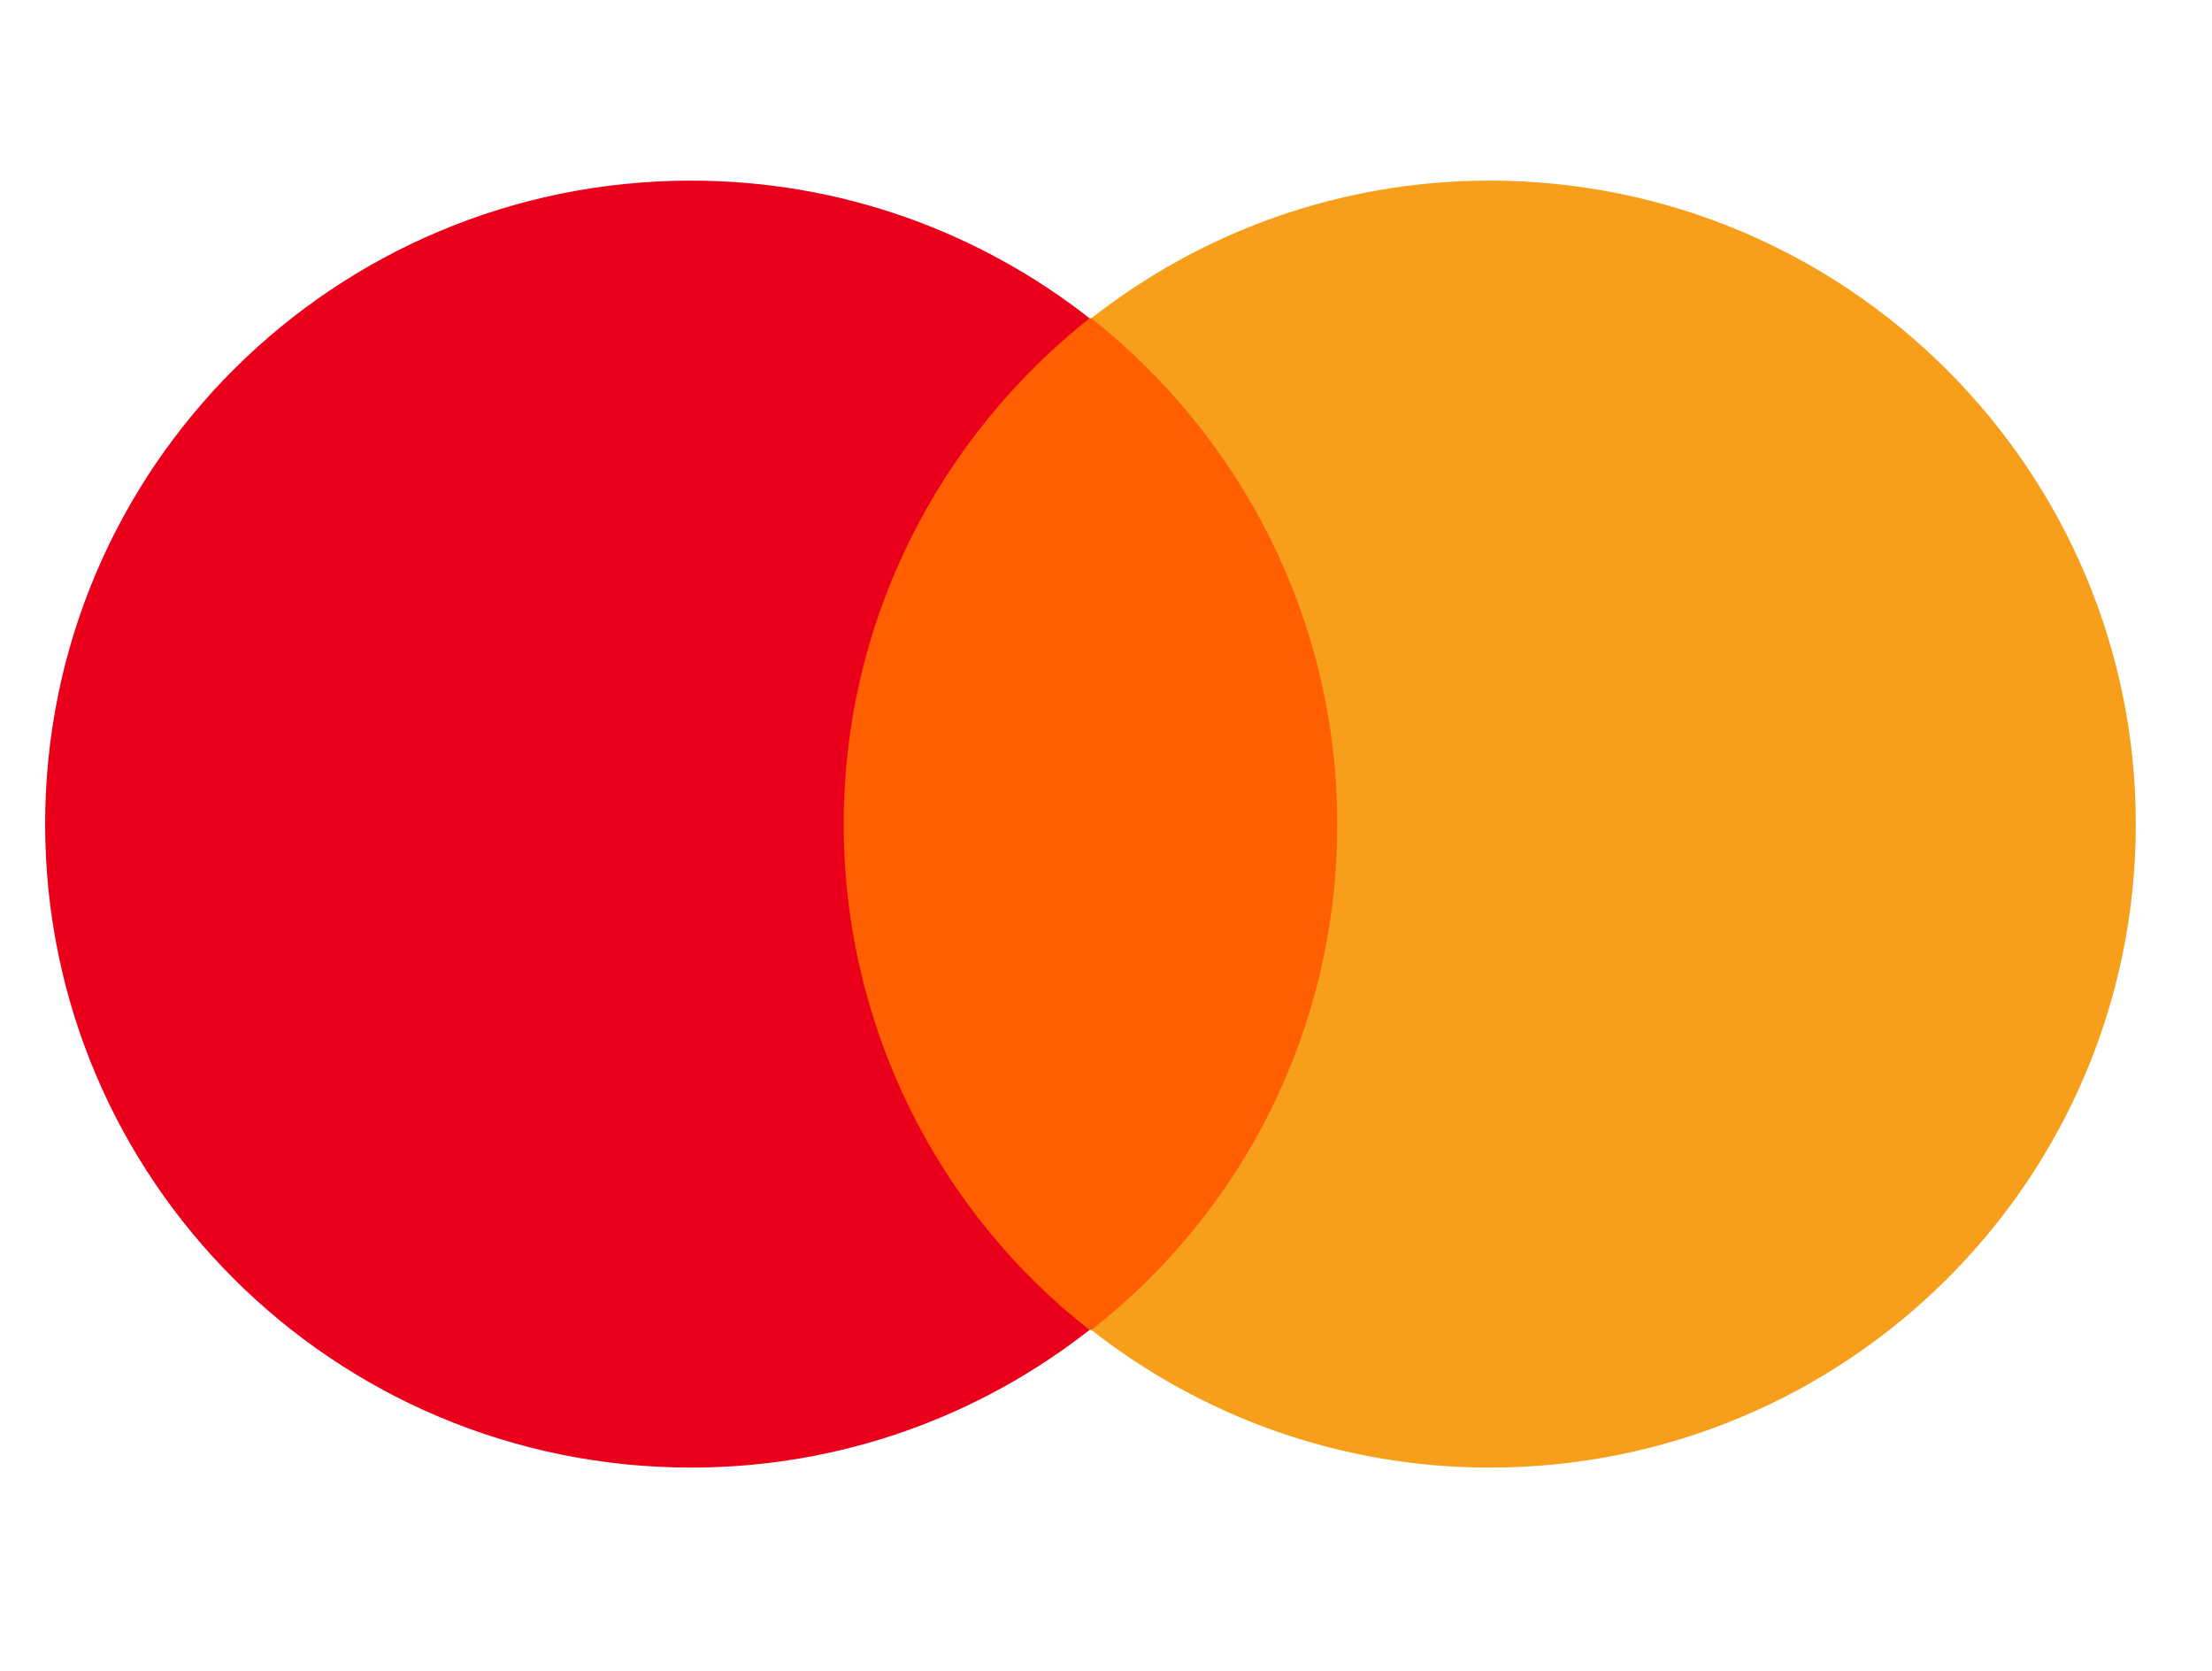<svg width="49" height="37" viewBox="0 0 49 37" fill="none" xmlns="http://www.w3.org/2000/svg">
<path d="M30.418 7.048H17.895V29.452H30.418V7.048Z" fill="#FF5F00"/>
<path d="M18.69 18.25C18.69 13.698 20.837 9.66 24.136 7.048C21.711 5.148 18.651 4 15.311 4C7.4 4 1 10.373 1 18.25C1 26.127 7.4 32.5 15.311 32.5C18.651 32.5 21.711 31.352 24.136 29.452C20.837 26.879 18.69 22.802 18.69 18.25Z" fill="#EB001B"/>
<path d="M47.312 18.25C47.312 26.127 40.912 32.5 33.001 32.5C29.662 32.5 26.601 31.352 24.176 29.452C27.515 26.84 29.622 22.802 29.622 18.25C29.622 13.698 27.475 9.66 24.176 7.048C26.601 5.148 29.662 4 33.001 4C40.912 4 47.312 10.412 47.312 18.25Z" fill="#F79E1B"/>
</svg>
